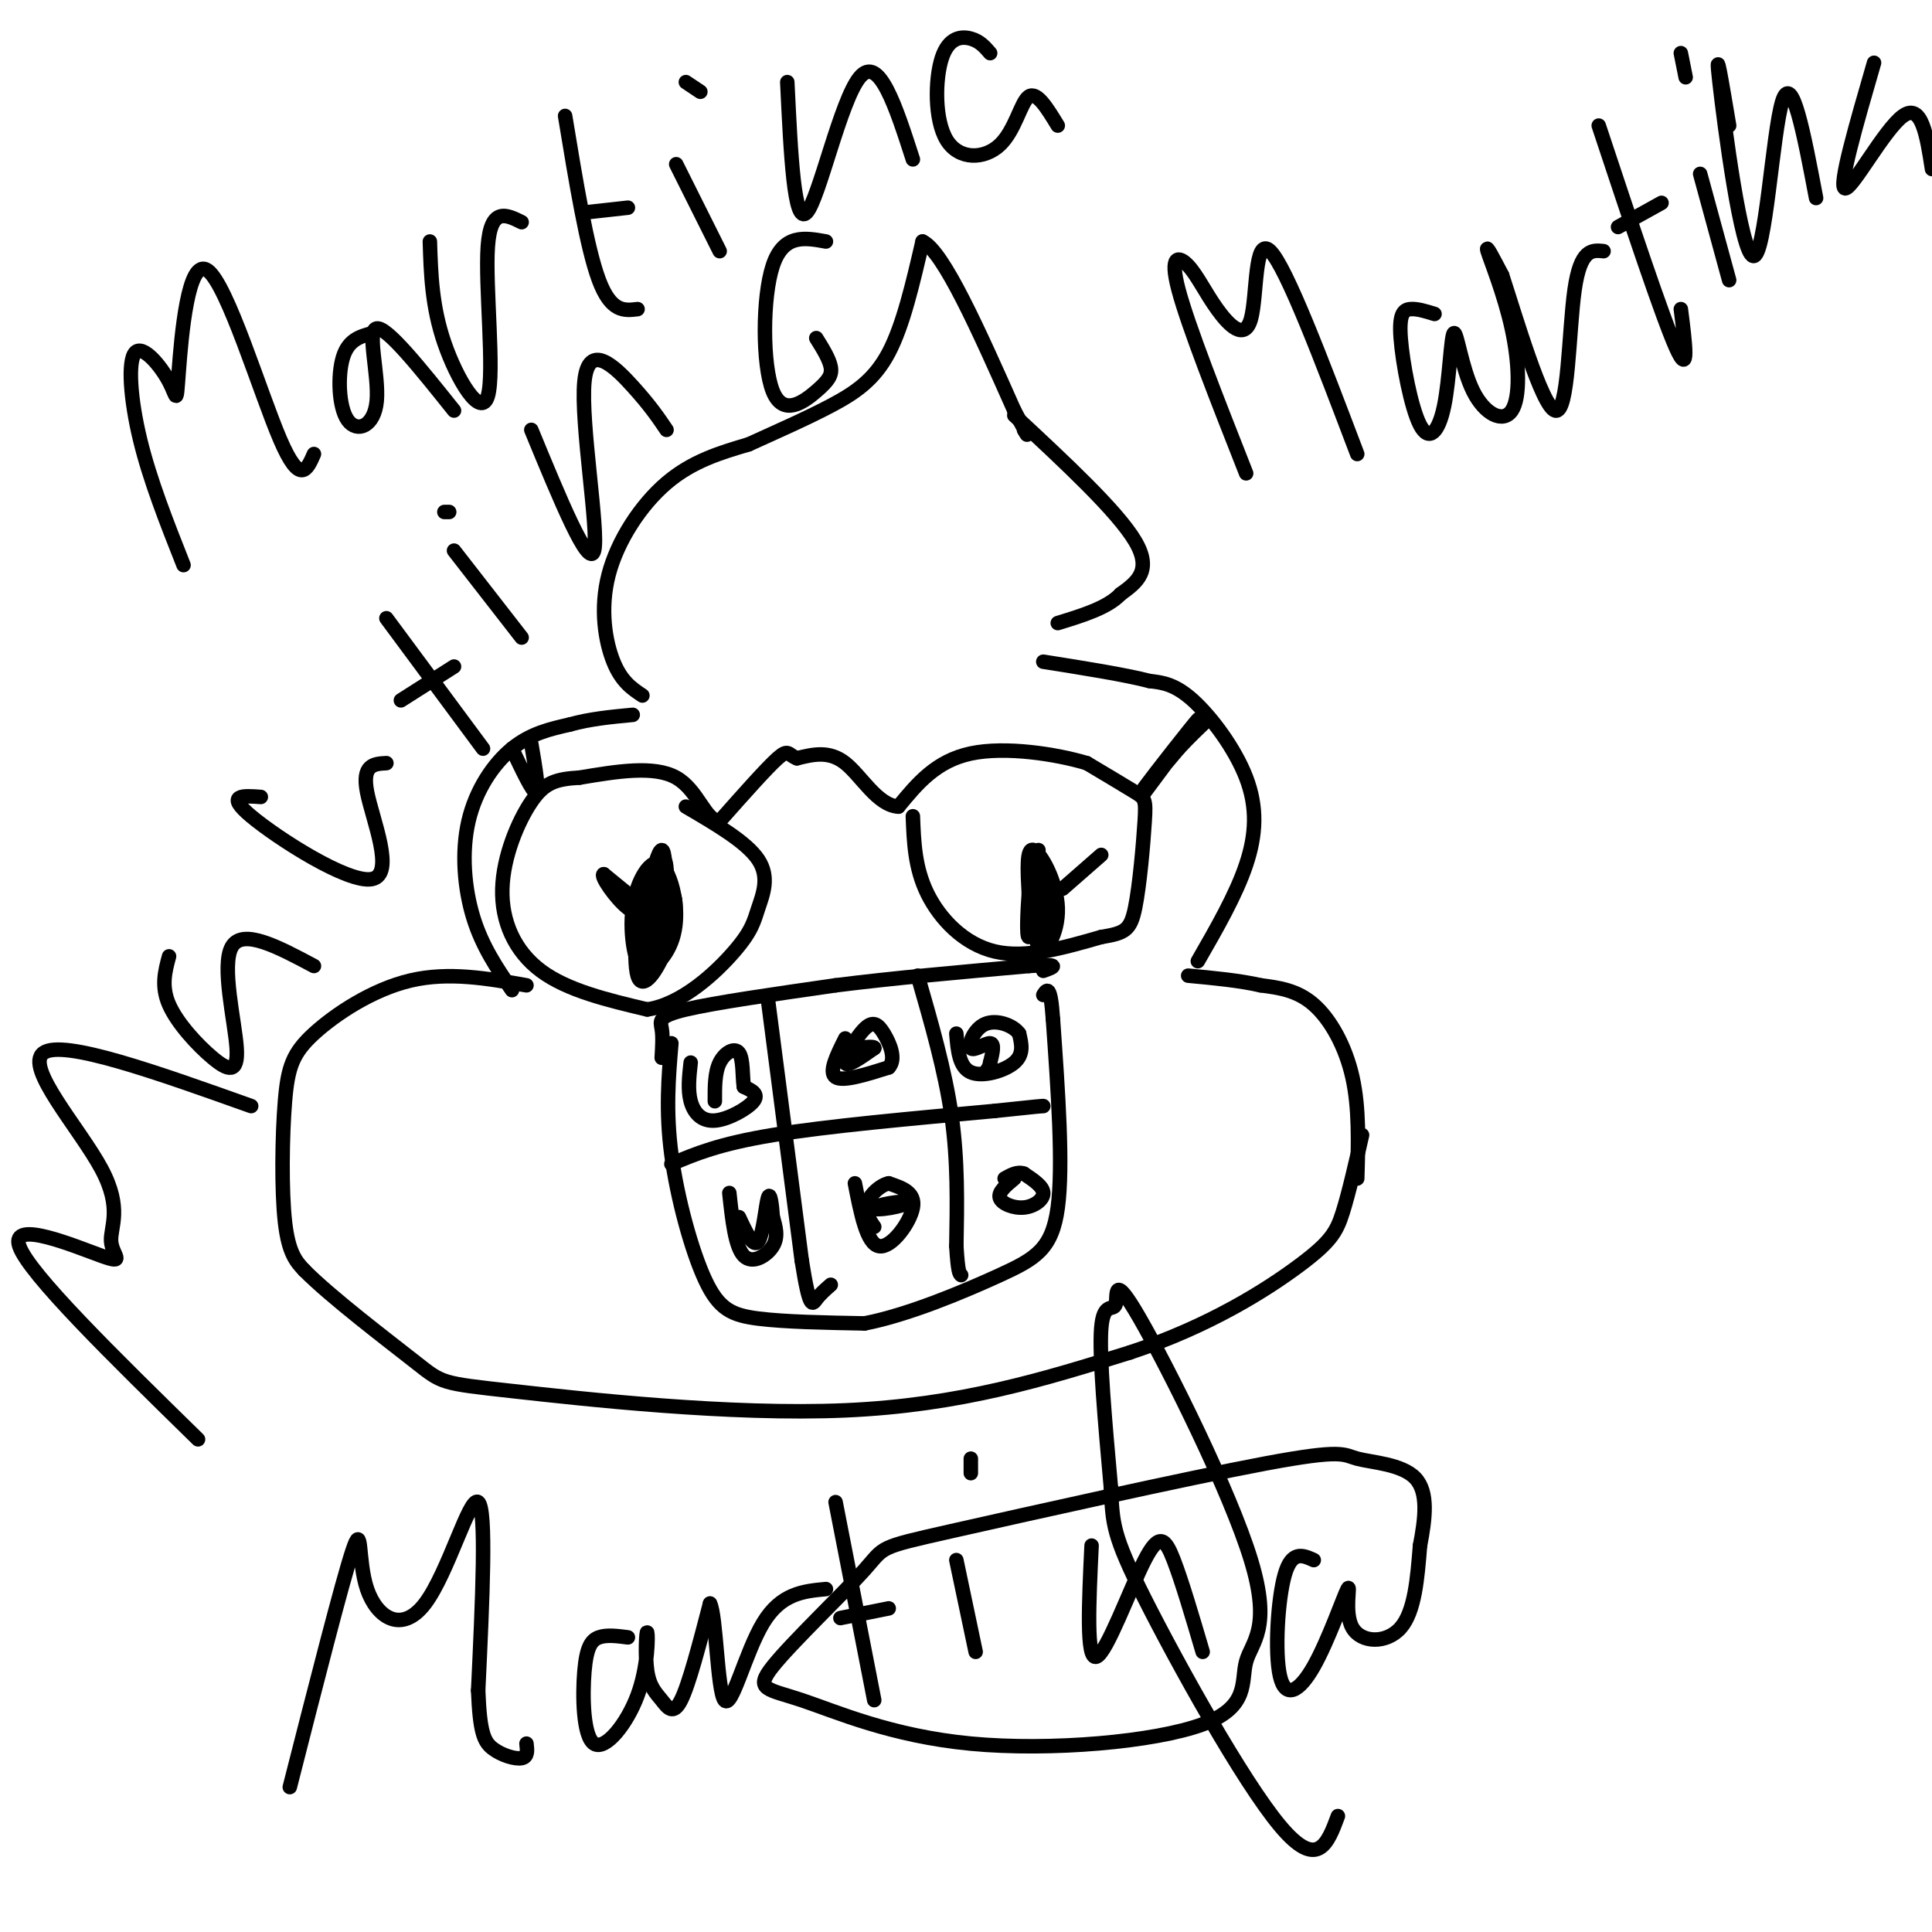 <svg viewBox='0 0 400 400' version='1.1' xmlns='http://www.w3.org/2000/svg' xmlns:xlink='http://www.w3.org/1999/xlink'><g fill='none' stroke='#000000' stroke-width='3' stroke-linecap='round' stroke-linejoin='round'><path d='M109,204c-8.054,-1.427 -16.108,-2.855 -24,-1c-7.892,1.855 -15.620,6.992 -20,11c-4.380,4.008 -5.410,6.887 -6,14c-0.590,7.113 -0.740,18.461 0,25c0.740,6.539 2.370,8.270 4,10'/><path d='M63,263c5.528,5.589 17.348,14.560 23,19c5.652,4.440 5.137,4.349 20,6c14.863,1.651 45.104,5.043 69,4c23.896,-1.043 41.448,-6.522 59,-12'/><path d='M234,280c16.560,-5.464 28.458,-13.125 35,-18c6.542,-4.875 7.726,-6.964 9,-11c1.274,-4.036 2.637,-10.018 4,-16'/><path d='M281,244c0.222,-7.289 0.444,-14.578 -1,-21c-1.444,-6.422 -4.556,-11.978 -8,-15c-3.444,-3.022 -7.222,-3.511 -11,-4'/><path d='M261,204c-4.333,-1.000 -9.667,-1.500 -15,-2'/><path d='M106,205c-3.071,-4.494 -6.143,-8.988 -8,-15c-1.857,-6.012 -2.500,-13.542 -1,-20c1.500,-6.458 5.143,-11.845 9,-15c3.857,-3.155 7.929,-4.077 12,-5'/><path d='M118,150c4.167,-1.167 8.583,-1.583 13,-2'/><path d='M248,199c3.952,-6.869 7.905,-13.738 10,-20c2.095,-6.262 2.333,-11.917 0,-18c-2.333,-6.083 -7.238,-12.595 -11,-16c-3.762,-3.405 -6.381,-3.702 -9,-4'/><path d='M238,141c-5.167,-1.333 -13.583,-2.667 -22,-4'/><path d='M133,144c-2.167,-1.440 -4.333,-2.881 -6,-7c-1.667,-4.119 -2.833,-10.917 -1,-18c1.833,-7.083 6.667,-14.452 12,-19c5.333,-4.548 11.167,-6.274 17,-8'/><path d='M155,92c5.845,-2.667 11.958,-5.333 17,-8c5.042,-2.667 9.012,-5.333 12,-11c2.988,-5.667 4.994,-14.333 7,-23'/><path d='M191,50c4.333,2.000 11.667,18.500 19,35'/><path d='M210,85c3.500,6.500 2.750,5.250 2,4'/><path d='M210,86c10.667,9.917 21.333,19.833 25,26c3.667,6.167 0.333,8.583 -3,11'/><path d='M232,123c-2.667,2.833 -7.833,4.417 -13,6'/><path d='M136,184c-0.995,-2.654 -1.990,-5.308 -3,-1c-1.010,4.308 -2.036,15.577 -1,19c1.036,3.423 4.133,-1.000 6,-6c1.867,-5.000 2.503,-10.577 1,-11c-1.503,-0.423 -5.144,4.308 -6,7c-0.856,2.692 1.072,3.346 3,4'/><path d='M136,196c1.065,-2.893 2.227,-12.126 2,-16c-0.227,-3.874 -1.844,-2.389 -3,0c-1.156,2.389 -1.850,5.682 -2,9c-0.150,3.318 0.243,6.662 1,8c0.757,1.338 1.879,0.669 3,0'/><path d='M137,197c0.802,-6.016 1.306,-21.056 0,-21c-1.306,0.056 -4.422,15.208 -4,21c0.422,5.792 4.381,2.222 6,-2c1.619,-4.222 0.897,-9.098 0,-12c-0.897,-2.902 -1.971,-3.829 -3,-2c-1.029,1.829 -2.015,6.415 -3,11'/><path d='M133,192c-0.833,2.541 -1.416,3.392 0,4c1.416,0.608 4.830,0.972 6,-3c1.170,-3.972 0.097,-12.281 -2,-14c-2.097,-1.719 -5.218,3.153 -6,9c-0.782,5.847 0.777,12.671 2,12c1.223,-0.671 2.112,-8.835 3,-17'/><path d='M136,183c0.500,-2.667 0.250,-0.833 0,1'/><path d='M136,190c0.000,0.000 -11.000,-9.000 -11,-9'/><path d='M125,181c-0.867,0.156 2.467,5.044 5,7c2.533,1.956 4.267,0.978 6,0'/><path d='M215,176c-0.595,8.946 -1.190,17.893 0,20c1.190,2.107 4.167,-2.625 4,-8c-0.167,-5.375 -3.476,-11.393 -5,-12c-1.524,-0.607 -1.262,4.196 -1,9'/><path d='M213,185c-0.289,3.889 -0.511,9.111 0,9c0.511,-0.111 1.756,-5.556 3,-11'/><path d='M216,183c0.667,0.000 0.833,5.500 1,11'/><path d='M220,184c0.000,0.000 8.000,-7.000 8,-7'/><path d='M139,216c-0.595,7.012 -1.190,14.024 0,23c1.190,8.976 4.167,19.917 7,26c2.833,6.083 5.524,7.310 11,8c5.476,0.690 13.738,0.845 22,1'/><path d='M179,274c9.012,-1.738 20.542,-6.583 28,-10c7.458,-3.417 10.845,-5.405 12,-14c1.155,-8.595 0.077,-23.798 -1,-39'/><path d='M218,211c-0.500,-7.333 -1.250,-6.167 -2,-5'/><path d='M137,219c0.133,-2.200 0.267,-4.400 0,-6c-0.267,-1.600 -0.933,-2.600 5,-4c5.933,-1.400 18.467,-3.200 31,-5'/><path d='M173,204c11.833,-1.500 25.917,-2.750 40,-4'/><path d='M213,200c7.167,-0.500 5.083,0.250 3,1'/><path d='M139,241c4.917,-2.083 9.833,-4.167 21,-6c11.167,-1.833 28.583,-3.417 46,-5'/><path d='M206,230c9.333,-1.000 9.667,-1.000 10,-1'/><path d='M159,207c0.000,0.000 7.000,54.000 7,54'/><path d='M166,261c1.622,10.311 2.178,9.089 3,8c0.822,-1.089 1.911,-2.044 3,-3'/><path d='M190,202c2.833,9.833 5.667,19.667 7,29c1.333,9.333 1.167,18.167 1,27'/><path d='M198,258c0.333,5.500 0.667,5.750 1,6'/><path d='M175,215c-1.750,3.500 -3.500,7.000 -2,8c1.500,1.000 6.250,-0.500 11,-2'/><path d='M184,221c1.635,-1.713 0.222,-4.995 -1,-7c-1.222,-2.005 -2.252,-2.732 -4,-1c-1.748,1.732 -4.214,5.923 -4,7c0.214,1.077 3.107,-0.962 6,-3'/><path d='M181,217c0.133,-0.467 -2.533,-0.133 -3,0c-0.467,0.133 1.267,0.067 3,0'/><path d='M198,214c0.289,3.467 0.578,6.933 3,8c2.422,1.067 6.978,-0.267 9,-2c2.022,-1.733 1.511,-3.867 1,-6'/><path d='M211,214c-1.185,-1.713 -4.648,-2.995 -7,-2c-2.352,0.995 -3.595,4.268 -3,5c0.595,0.732 3.027,-1.077 4,-1c0.973,0.077 0.486,2.038 0,4'/><path d='M205,220c-0.167,1.000 -0.583,1.500 -1,2'/><path d='M143,220c-0.315,2.827 -0.631,5.655 0,8c0.631,2.345 2.208,4.208 5,4c2.792,-0.208 6.798,-2.488 8,-4c1.202,-1.512 -0.399,-2.256 -2,-3'/><path d='M154,225c-0.310,-2.071 -0.083,-5.750 -1,-7c-0.917,-1.250 -2.976,-0.071 -4,2c-1.024,2.071 -1.012,5.036 -1,8'/><path d='M151,247c0.600,5.578 1.200,11.156 3,13c1.800,1.844 4.800,-0.044 6,-2c1.200,-1.956 0.600,-3.978 0,-6'/><path d='M160,252c-0.155,-2.429 -0.542,-5.500 -1,-4c-0.458,1.500 -0.988,7.571 -2,9c-1.012,1.429 -2.506,-1.786 -4,-5'/><path d='M177,245c1.222,6.267 2.444,12.533 5,13c2.556,0.467 6.444,-4.867 7,-8c0.556,-3.133 -2.222,-4.067 -5,-5'/><path d='M184,245c-2.276,0.423 -5.466,3.979 -4,5c1.466,1.021 7.587,-0.494 8,-1c0.413,-0.506 -4.882,-0.002 -7,1c-2.118,1.002 -1.059,2.501 0,4'/><path d='M210,244c-1.690,1.399 -3.381,2.798 -3,4c0.381,1.202 2.833,2.208 5,2c2.167,-0.208 4.048,-1.631 4,-3c-0.048,-1.369 -2.024,-2.685 -4,-4'/><path d='M212,243c-1.333,-0.500 -2.667,0.250 -4,1'/><path d='M189,169c0.200,5.356 0.400,10.711 3,16c2.600,5.289 7.600,10.511 14,12c6.400,1.489 14.200,-0.756 22,-3'/><path d='M228,194c4.868,-0.809 6.037,-1.330 7,-6c0.963,-4.670 1.721,-13.488 2,-18c0.279,-4.512 0.080,-4.718 -2,-6c-2.080,-1.282 -6.040,-3.641 -10,-6'/><path d='M225,158c-6.222,-1.867 -16.778,-3.533 -24,-2c-7.222,1.533 -11.111,6.267 -15,11'/><path d='M186,167c-4.333,-0.244 -7.667,-6.356 -11,-9c-3.333,-2.644 -6.667,-1.822 -10,-1'/><path d='M165,157c-1.911,-0.733 -1.689,-2.067 -4,0c-2.311,2.067 -7.156,7.533 -12,13'/><path d='M149,170c-2.978,0.022 -4.422,-6.422 -9,-9c-4.578,-2.578 -12.289,-1.289 -20,0'/><path d='M120,161c-4.938,0.287 -7.282,1.005 -10,5c-2.718,3.995 -5.809,11.268 -6,18c-0.191,6.732 2.517,12.923 8,17c5.483,4.077 13.742,6.038 22,8'/><path d='M134,209c7.225,-1.059 14.287,-7.707 18,-12c3.713,-4.293 4.077,-6.233 5,-9c0.923,-2.767 2.407,-6.362 0,-10c-2.407,-3.638 -8.703,-7.319 -15,-11'/><path d='M106,155c2.167,4.583 4.333,9.167 5,9c0.667,-0.167 -0.167,-5.083 -1,-10'/><path d='M237,164c6.022,-8.067 12.044,-16.133 11,-15c-1.044,1.133 -9.156,11.467 -11,14c-1.844,2.533 2.578,-2.733 7,-8'/><path d='M244,155c2.167,-2.333 4.083,-4.167 6,-6'/><path d='M60,370c5.431,-21.295 10.861,-42.590 13,-49c2.139,-6.410 0.986,2.065 3,8c2.014,5.935 7.196,9.329 12,3c4.804,-6.329 9.230,-22.380 11,-21c1.770,1.380 0.885,20.190 0,39'/><path d='M99,350c0.333,8.595 1.167,10.583 3,12c1.833,1.417 4.667,2.262 6,2c1.333,-0.262 1.167,-1.631 1,-3'/><path d='M130,339c-2.204,-0.288 -4.408,-0.577 -6,0c-1.592,0.577 -2.572,2.019 -3,7c-0.428,4.981 -0.302,13.500 2,15c2.302,1.500 6.781,-4.018 9,-10c2.219,-5.982 2.177,-12.429 2,-13c-0.177,-0.571 -0.491,4.734 0,8c0.491,3.266 1.786,4.495 3,6c1.214,1.505 2.347,3.287 4,0c1.653,-3.287 3.827,-11.644 6,-20'/><path d='M147,332c1.286,2.298 1.500,18.042 3,20c1.500,1.958 4.286,-9.869 8,-16c3.714,-6.131 8.357,-6.565 13,-7'/><path d='M173,311c0.000,0.000 8.000,41.000 8,41'/><path d='M174,335c0.000,0.000 10.000,-2.000 10,-2'/><path d='M198,323c0.000,0.000 4.000,19.000 4,19'/><path d='M201,302c0.000,0.000 0.000,3.000 0,3'/><path d='M226,320c-0.565,11.869 -1.131,23.738 1,23c2.131,-0.738 6.958,-14.083 10,-20c3.042,-5.917 4.298,-4.405 6,0c1.702,4.405 3.851,11.702 6,19'/><path d='M272,323c-2.270,-1.025 -4.540,-2.051 -6,3c-1.460,5.051 -2.108,16.178 -1,21c1.108,4.822 3.974,3.339 7,-2c3.026,-5.339 6.213,-14.534 7,-16c0.787,-1.466 -0.827,4.798 1,8c1.827,3.202 7.093,3.344 10,0c2.907,-3.344 3.453,-10.172 4,-17'/><path d='M294,320c1.080,-5.599 1.779,-11.098 -1,-14c-2.779,-2.902 -9.037,-3.208 -12,-4c-2.963,-0.792 -2.632,-2.070 -19,1c-16.368,3.070 -49.436,10.490 -65,14c-15.564,3.510 -13.624,3.111 -18,8c-4.376,4.889 -15.068,15.066 -19,20c-3.932,4.934 -1.105,4.624 6,7c7.105,2.376 18.486,7.436 35,9c16.514,1.564 38.159,-0.369 48,-4c9.841,-3.631 7.878,-8.962 9,-13c1.122,-4.038 5.328,-6.784 1,-21c-4.328,-14.216 -17.191,-39.903 -23,-50c-5.809,-10.097 -4.564,-4.603 -5,-3c-0.436,1.603 -2.553,-0.685 -3,5c-0.447,5.685 0.777,19.342 2,33'/><path d='M230,308c0.369,7.488 0.292,9.708 7,23c6.708,13.292 20.202,37.655 28,47c7.798,9.345 9.899,3.673 12,-2'/><path d='M258,98c-6.018,-15.285 -12.035,-30.571 -14,-38c-1.965,-7.429 0.123,-7.002 2,-5c1.877,2.002 3.544,5.578 6,9c2.456,3.422 5.700,6.691 7,2c1.300,-4.691 0.657,-17.340 4,-14c3.343,3.340 10.671,22.670 18,42'/><path d='M297,65c-1.803,-0.562 -3.606,-1.124 -5,-1c-1.394,0.124 -2.380,0.934 -2,6c0.380,5.066 2.127,14.389 4,18c1.873,3.611 3.873,1.509 5,-4c1.127,-5.509 1.381,-14.424 2,-15c0.619,-0.576 1.602,7.188 4,12c2.398,4.812 6.210,6.671 8,4c1.790,-2.671 1.559,-9.873 0,-17c-1.559,-7.127 -4.445,-14.179 -5,-16c-0.555,-1.821 1.223,1.590 3,5'/><path d='M311,57c2.786,8.500 8.250,27.250 11,28c2.750,0.750 2.786,-16.500 4,-25c1.214,-8.500 3.607,-8.250 6,-8'/><path d='M331,26c6.583,19.833 13.167,39.667 16,46c2.833,6.333 1.917,-0.833 1,-8'/><path d='M335,47c0.000,0.000 9.000,-5.000 9,-5'/><path d='M352,36c0.000,0.000 6.000,22.000 6,22'/><path d='M348,11c0.000,0.000 1.000,5.000 1,5'/><path d='M358,26c-1.500,-8.946 -3.000,-17.893 -2,-9c1.000,8.893 4.500,35.625 7,36c2.500,0.375 4.000,-25.607 6,-32c2.000,-6.393 4.500,6.804 7,20'/><path d='M388,13c-3.733,12.889 -7.467,25.778 -6,26c1.467,0.222 8.133,-12.222 12,-15c3.867,-2.778 4.933,4.111 6,11'/><path d='M38,117c-3.489,-8.817 -6.978,-17.635 -9,-26c-2.022,-8.365 -2.576,-16.278 -1,-18c1.576,-1.722 5.281,2.746 7,6c1.719,3.254 1.450,5.295 2,-2c0.550,-7.295 1.917,-23.926 6,-21c4.083,2.926 10.881,25.407 15,35c4.119,9.593 5.560,6.296 7,3'/><path d='M77,69c-2.442,0.667 -4.884,1.333 -6,5c-1.116,3.667 -0.907,10.333 1,13c1.907,2.667 5.514,1.333 6,-4c0.486,-5.333 -2.147,-14.667 0,-15c2.147,-0.333 9.073,8.333 16,17'/><path d='M89,50c0.208,6.738 0.417,13.476 3,21c2.583,7.524 7.542,15.833 9,11c1.458,-4.833 -0.583,-22.810 0,-31c0.583,-8.190 3.792,-6.595 7,-5'/><path d='M117,24c2.250,13.667 4.500,27.333 7,34c2.500,6.667 5.250,6.333 8,6'/><path d='M121,44c0.000,0.000 9.000,-1.000 9,-1'/><path d='M140,34c0.000,0.000 9.000,18.000 9,18'/><path d='M142,17c0.000,0.000 3.000,2.000 3,2'/><path d='M163,17c0.711,14.889 1.422,29.778 4,27c2.578,-2.778 7.022,-23.222 11,-28c3.978,-4.778 7.489,6.111 11,17'/><path d='M205,11c-1.060,-1.237 -2.120,-2.474 -4,-3c-1.880,-0.526 -4.581,-0.340 -6,4c-1.419,4.340 -1.556,12.833 1,17c2.556,4.167 7.803,4.006 11,1c3.197,-3.006 4.342,-8.859 6,-10c1.658,-1.141 3.829,2.429 6,6'/><path d='M41,298c-17.530,-17.158 -35.061,-34.315 -37,-40c-1.939,-5.685 11.712,0.104 17,2c5.288,1.896 2.211,-0.100 2,-3c-0.211,-2.900 2.443,-6.704 -2,-15c-4.443,-8.296 -15.984,-21.085 -12,-24c3.984,-2.915 23.492,4.042 43,11'/><path d='M35,198c-0.833,3.094 -1.665,6.188 0,10c1.665,3.812 5.828,8.341 9,11c3.172,2.659 5.354,3.447 5,-2c-0.354,-5.447 -3.244,-17.128 -1,-21c2.244,-3.872 9.622,0.064 17,4'/><path d='M54,165c-3.726,-0.280 -7.452,-0.560 -2,4c5.452,4.560 20.083,13.958 25,13c4.917,-0.958 0.119,-12.274 -1,-18c-1.119,-5.726 1.440,-5.863 4,-6'/><path d='M80,128c0.000,0.000 20.000,27.000 20,27'/><path d='M83,145c0.000,0.000 11.000,-7.000 11,-7'/><path d='M94,114c0.000,0.000 14.000,18.000 14,18'/><path d='M92,106c0.000,0.000 1.000,0.000 1,0'/><path d='M110,89c5.976,14.500 11.952,29.000 13,25c1.048,-4.000 -2.833,-26.500 -2,-35c0.833,-8.500 6.381,-3.000 10,1c3.619,4.000 5.310,6.500 7,9'/><path d='M171,50c-4.405,-0.801 -8.810,-1.601 -11,5c-2.190,6.601 -2.164,20.604 0,26c2.164,5.396 6.467,2.183 9,0c2.533,-2.183 3.295,-3.338 3,-5c-0.295,-1.662 -1.648,-3.831 -3,-6'/></g>
</svg>
